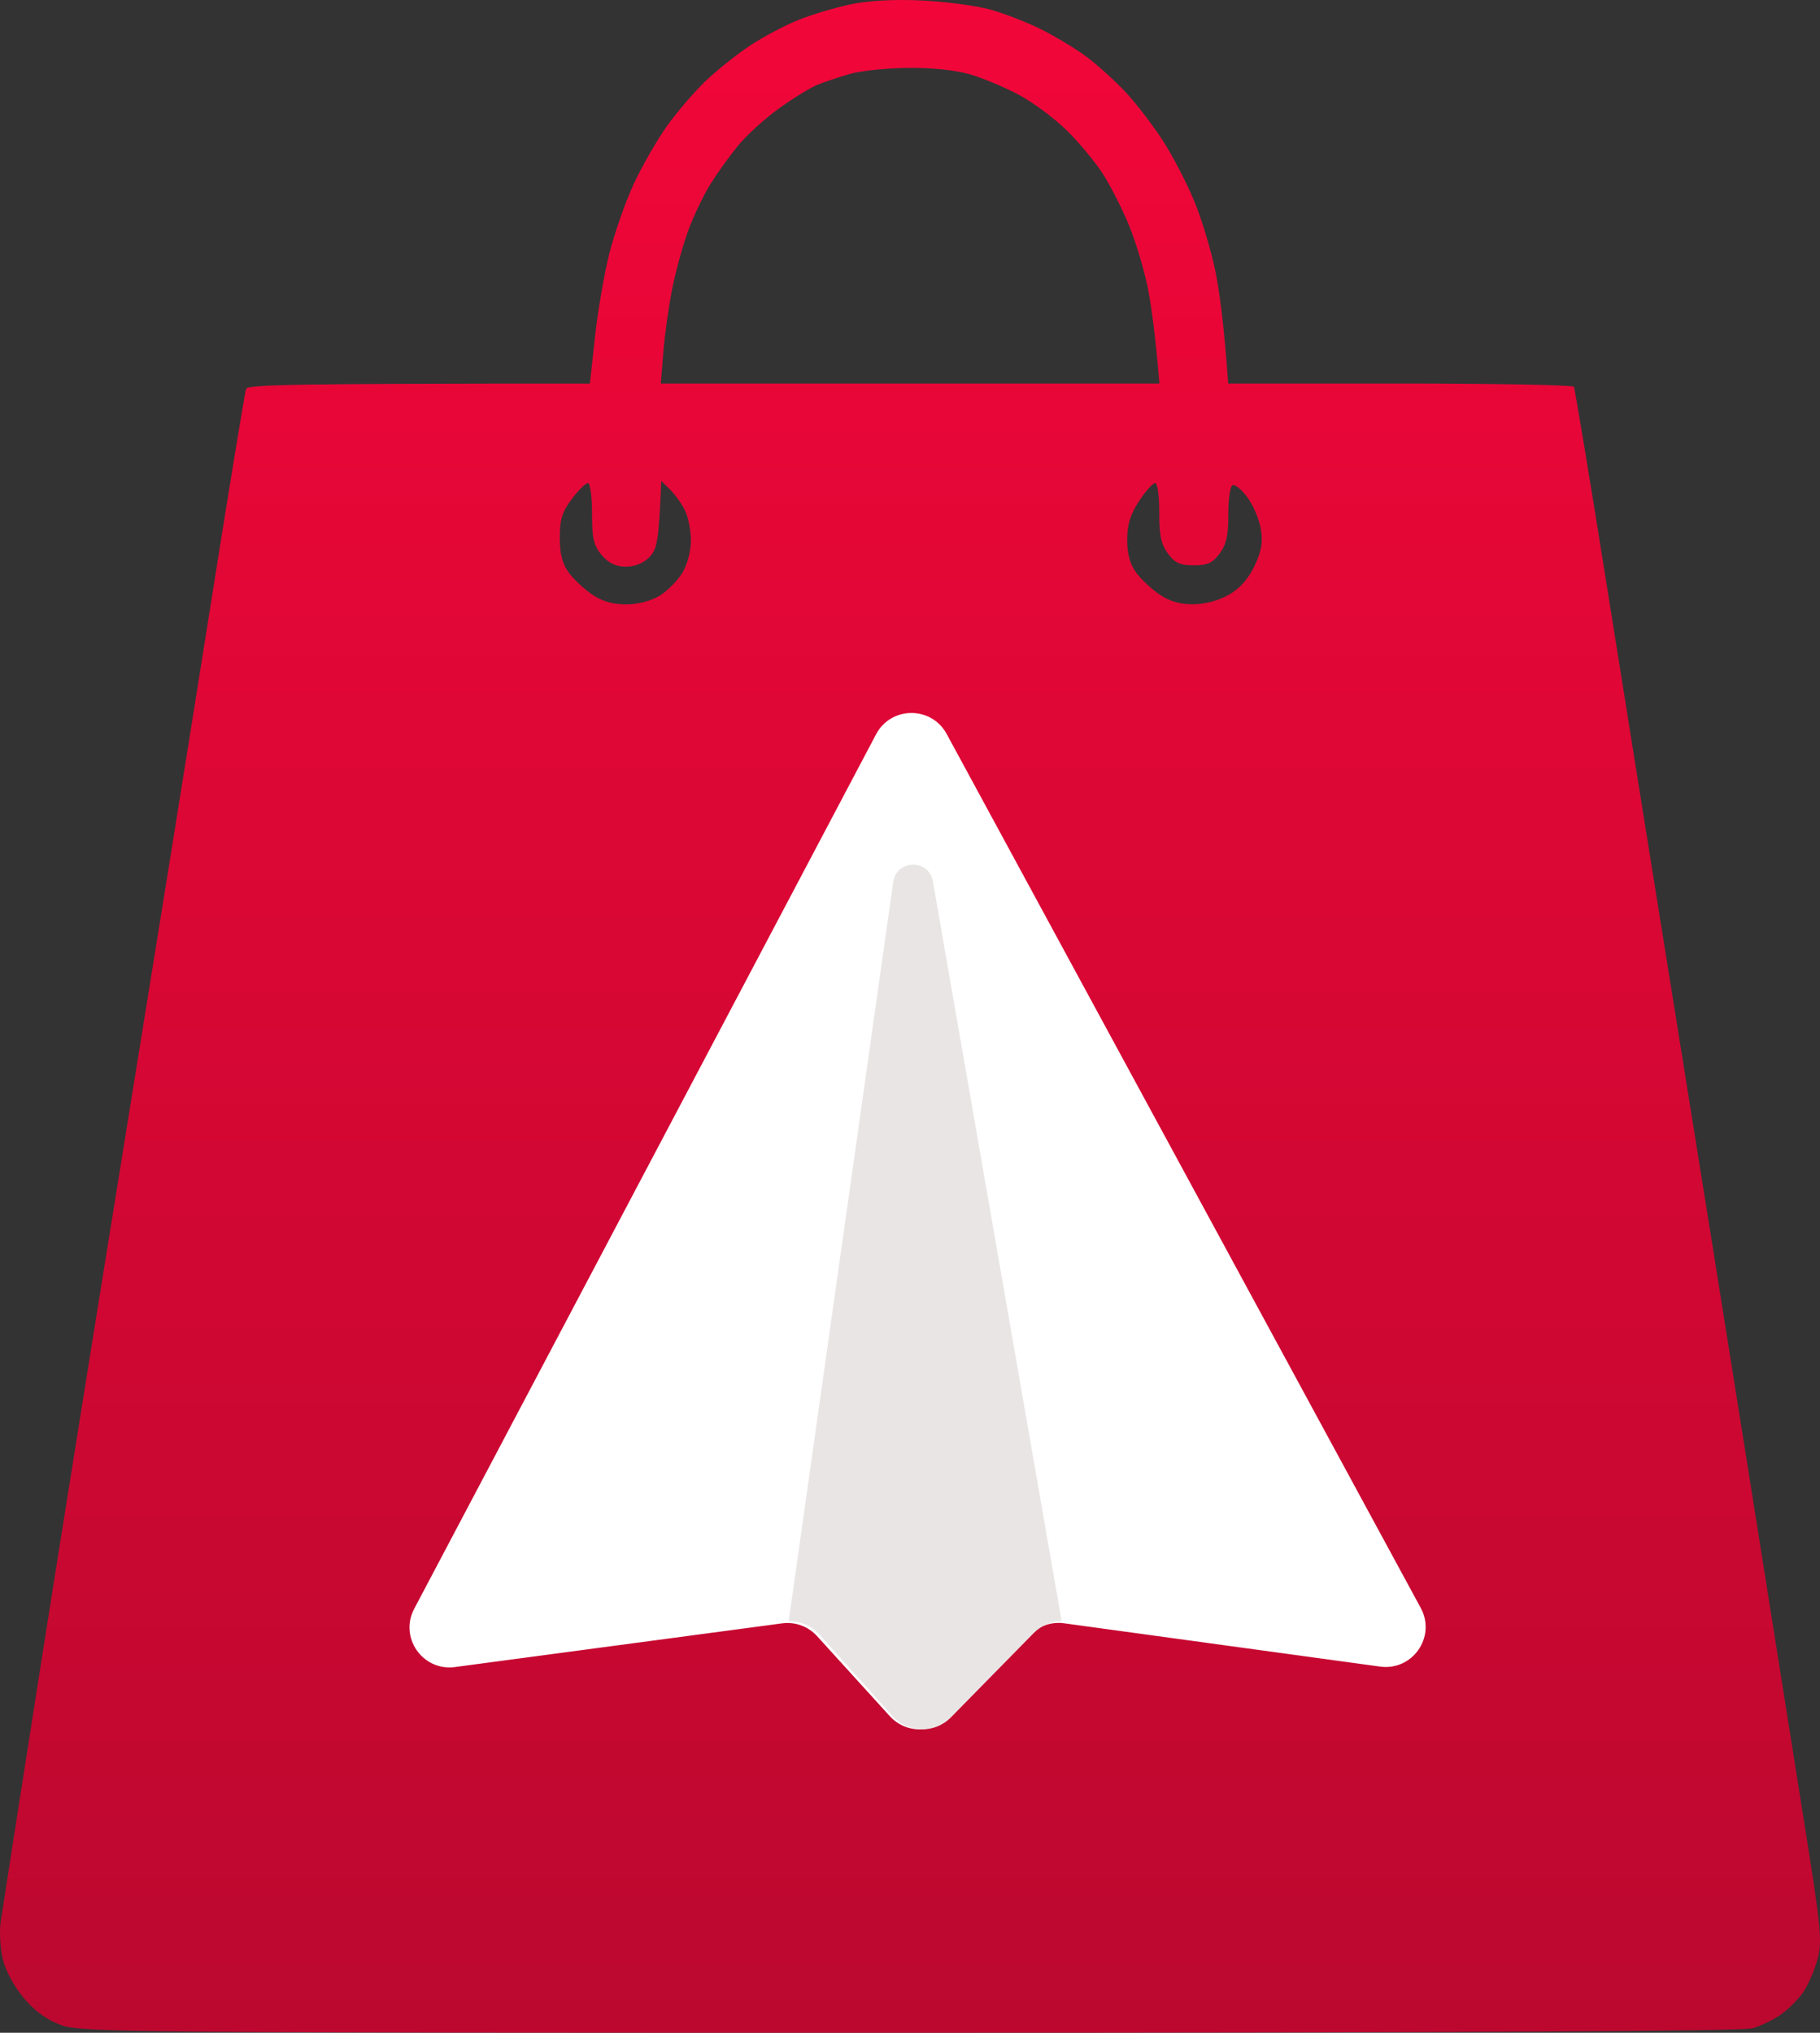 <svg width="120" height="134" viewBox="0 0 120 134" fill="none" xmlns="http://www.w3.org/2000/svg">
<rect x="0" y="0" width="120" height="134" fill="#333333" stroke="none"/>
<path d="M56.04 0.295C57.217 0.044 58.905 -0.054 60.716 0.029C62.275 0.1 64.316 0.366 65.252 0.62C66.187 0.874 67.717 1.468 68.652 1.936C69.587 2.404 70.925 3.213 71.628 3.733C72.331 4.252 73.487 5.299 74.204 6.061C74.918 6.823 76.037 8.284 76.692 9.303C77.347 10.322 78.277 12.119 78.759 13.297C79.243 14.473 79.86 16.527 80.132 17.863C80.404 19.198 80.708 21.413 80.98 25.282H92.316C98.547 25.282 103.701 25.379 103.772 25.496C103.837 25.613 104.801 31.422 105.912 38.407C107.023 45.393 109.079 58.234 110.479 66.942C111.882 75.651 114.111 89.584 115.428 97.902C116.746 106.219 118.359 116.363 119.008 120.443C120.068 127.083 120.155 127.997 119.84 129.147C119.65 129.854 119.235 130.817 118.92 131.287C118.606 131.758 117.942 132.428 117.446 132.779C116.953 133.13 116.1 133.547 115.556 133.706C114.898 133.9 96.244 134 60.008 134C8.627 134.003 5.37 133.976 4.052 133.502C3.094 133.156 2.316 132.597 1.57 131.715C0.938 130.965 0.36 129.897 0.181 129.147C0.014 128.439 -0.048 127.349 0.04 126.721C0.131 126.09 1.233 119.029 2.488 111.028C3.743 103.024 6.302 87.035 8.17 75.502C10.04 63.965 12.586 48.109 13.828 40.263C15.069 32.416 16.146 25.835 16.226 25.638C16.336 25.362 18.893 25.283 38.895 25.285L39.228 22.217C39.41 20.528 39.839 18.058 40.173 16.722C40.51 15.387 41.229 13.331 41.771 12.156C42.315 10.977 43.307 9.246 43.979 8.304C44.651 7.363 45.821 6.004 46.581 5.285C47.343 4.566 48.666 3.519 49.522 2.959C50.378 2.4 51.784 1.661 52.64 1.316C53.496 0.97 55.029 0.512 56.04 0.295ZM43.598 31.703C43.442 35.724 43.319 36.22 42.806 36.737C42.41 37.133 41.844 37.358 41.249 37.353C40.594 37.347 40.118 37.119 39.673 36.591C39.143 35.969 39.035 35.501 39.035 33.844C39.035 32.746 38.913 31.847 38.766 31.846C38.616 31.846 38.136 32.316 37.703 32.893C37.068 33.731 36.909 34.24 36.909 35.441C36.909 36.514 37.077 37.168 37.502 37.747C37.828 38.189 38.53 38.846 39.06 39.203C39.717 39.645 40.435 39.849 41.302 39.841C42.067 39.838 42.946 39.605 43.498 39.265C44.006 38.951 44.675 38.277 44.987 37.767C45.318 37.224 45.551 36.336 45.554 35.626C45.553 34.959 45.375 34.06 45.157 33.63C44.941 33.199 44.499 32.588 44.181 32.274L43.598 31.703ZM76.164 31.846C76.011 31.846 75.531 32.382 75.101 33.038C74.523 33.919 74.319 34.585 74.319 35.583C74.319 36.511 74.506 37.194 74.911 37.745C75.237 38.19 75.941 38.846 76.47 39.203C77.136 39.65 77.833 39.847 78.711 39.833C79.487 39.825 80.406 39.57 81.064 39.185C81.775 38.768 82.345 38.114 82.734 37.267C83.187 36.289 83.279 35.712 83.126 34.843C83.019 34.215 82.617 33.284 82.237 32.773C81.858 32.263 81.418 31.909 81.262 31.989C81.106 32.066 80.985 32.934 80.988 33.915C80.996 35.273 80.86 35.886 80.421 36.482C79.962 37.11 79.618 37.267 78.711 37.267C77.805 37.267 77.461 37.11 77.002 36.482C76.552 35.872 76.427 35.273 76.436 33.772C76.438 32.688 76.322 31.846 76.164 31.846ZM59.864 4.476C58.462 4.49 56.742 4.67 56.039 4.873C55.336 5.075 54.381 5.394 53.913 5.582C53.445 5.771 52.298 6.474 51.363 7.147C50.428 7.818 49.203 8.933 48.645 9.621C48.083 10.309 47.267 11.45 46.828 12.157C46.391 12.862 45.745 14.212 45.394 15.154C45.045 16.096 44.563 17.827 44.328 19.005C44.093 20.181 43.828 22.075 43.737 23.214L43.569 25.283H76.445C76.181 22.076 75.914 20.181 75.684 19.005C75.452 17.827 74.894 15.967 74.446 14.868C73.996 13.77 73.211 12.228 72.707 11.444C72.199 10.659 71.13 9.376 70.331 8.591C69.531 7.806 68.126 6.758 67.205 6.265C66.287 5.768 64.831 5.158 63.975 4.907C63.005 4.621 61.449 4.459 59.864 4.476Z" fill="url(#paint0_linear_32_247)"/>
<path d="M53.872 107.853L58.672 113.136C59.688 114.253 61.434 114.292 62.498 113.221L67.923 107.762C68.507 107.174 69.334 106.895 70.155 107.007L90.998 109.863C93.139 110.156 94.705 107.895 93.676 105.997L62.416 48.38C61.411 46.529 58.746 46.543 57.763 48.405L27.31 106.052C26.31 107.945 27.868 110.177 29.993 109.893L51.569 107.012C52.429 106.897 53.29 107.212 53.872 107.853Z" fill="white"/>
<path d="M58.893 58.146C59.105 56.643 61.251 56.608 61.511 58.103L70 106.869C69.309 106.879 68.642 107.158 68.149 107.66L62.702 113.206C61.63 114.297 59.867 114.259 58.845 113.121L54.026 107.752C53.506 107.173 52.765 106.856 52 106.873L58.893 58.146Z" fill="#EAE5E5"/>
<defs>
<linearGradient id="paint0_linear_32_247" x1="60" y1="0" x2="60" y2="182.488" gradientUnits="userSpaceOnUse">
<stop stop-color="#F20639"/>
<stop offset="1" stop-color="#A8092B"/>
</linearGradient>
</defs>
</svg>
